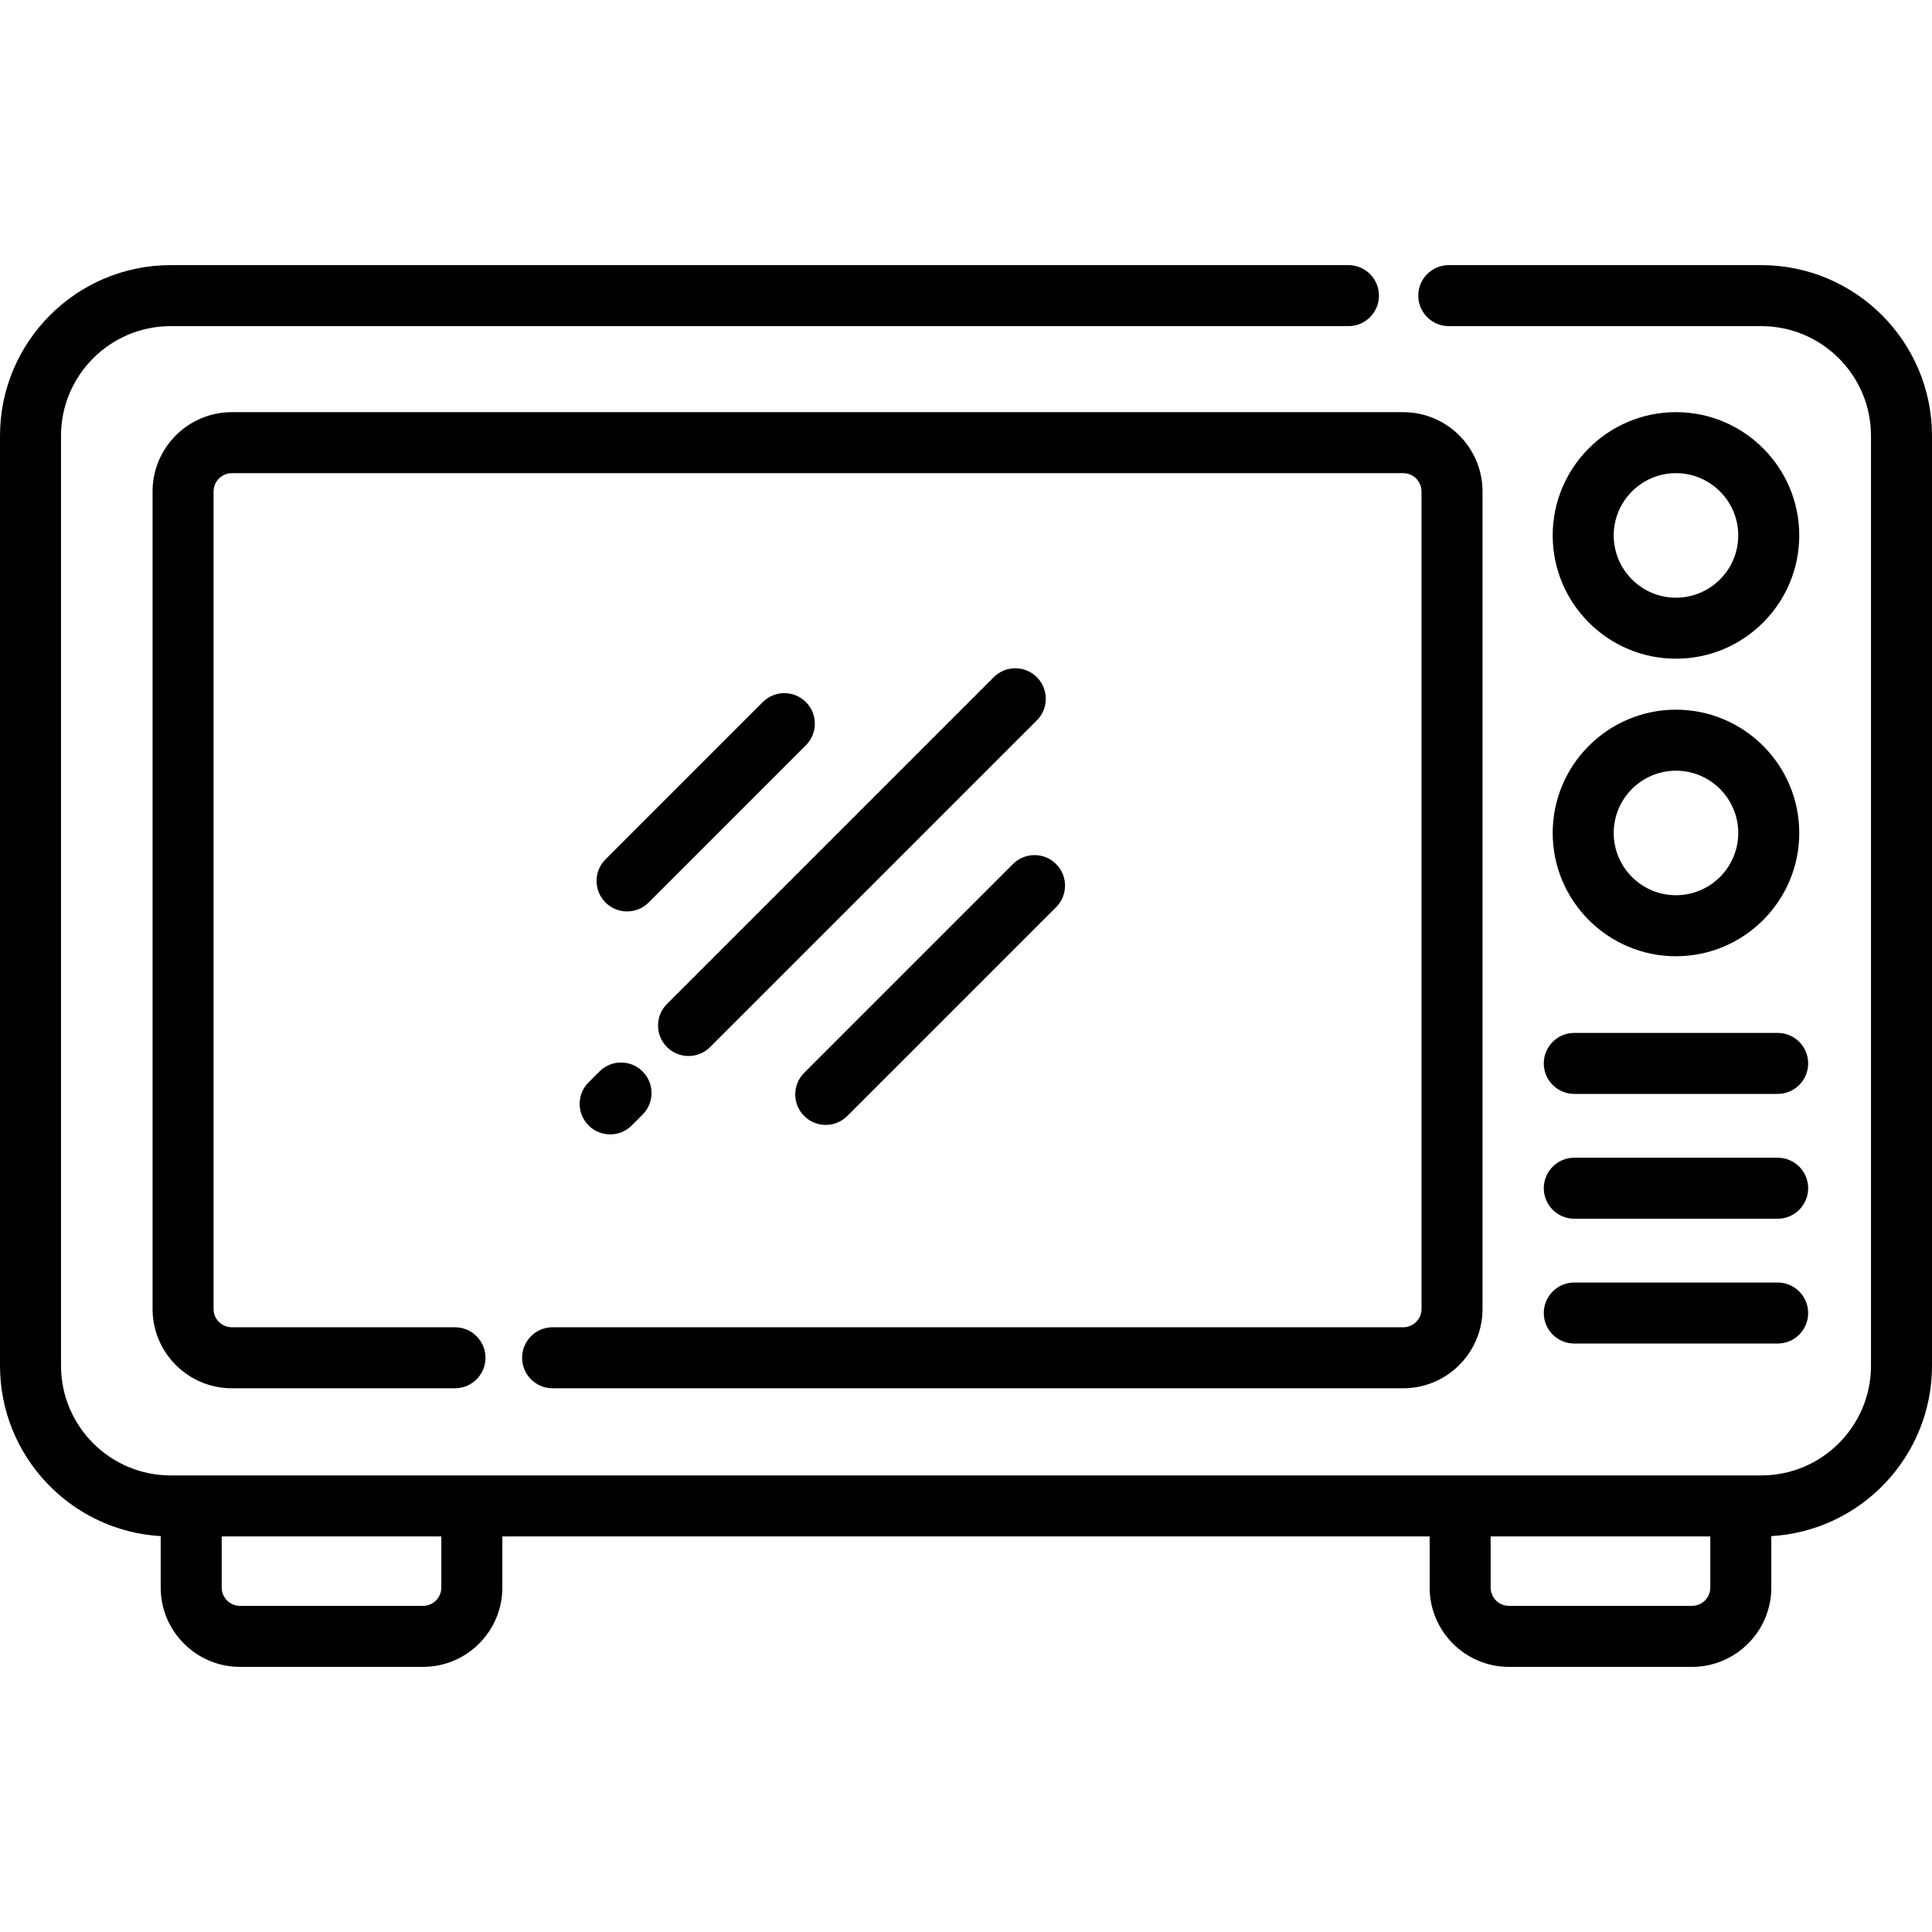 <?xml version="1.0" encoding="UTF-8"?>
<!-- Generator: Adobe Illustrator 19.0.0, SVG Export Plug-In . SVG Version: 6.00 Build 0)  -->
<svg xmlns="http://www.w3.org/2000/svg" xmlns:xlink="http://www.w3.org/1999/xlink" version="1.1" id="Layer_1" x="0px" y="0px" viewBox="0 0 512 512" style="enable-background:new 0 0 512 512;" xml:space="preserve">
<g>
	<g>
		<g>
			<path d="M202.142,186.058l-41.68,41.68c-3.157,3.158-3.157,8.276,0,11.433c1.578,1.578,3.648,2.367,5.716,2.367     s4.138-0.789,5.716-2.367l41.68-41.68c3.157-3.158,3.157-8.276,0-11.433C210.417,182.903,205.298,182.903,202.142,186.058z"></path>
			<path d="M263.347,179.465l-86.591,86.589c-3.157,3.158-3.157,8.276,0,11.433c1.578,1.578,3.648,2.367,5.716,2.367     s4.138-0.789,5.716-2.367l86.592-86.589c3.157-3.158,3.157-8.276,0-11.433C271.624,176.31,266.506,176.307,263.347,179.465z"></path>
			<path d="M155.984,298.257c1.578,1.579,3.648,2.368,5.717,2.368c2.068,0,4.137-0.788,5.715-2.366l2.877-2.876     c3.158-3.157,3.159-8.276,0.002-11.433c-3.156-3.157-8.275-3.159-11.432-0.002l-2.877,2.876     C152.829,289.98,152.828,295.099,155.984,298.257z"></path>
			<path d="M268.444,228.979l-55.332,55.333c-3.157,3.158-3.157,8.276,0,11.433c1.578,1.578,3.648,2.367,5.716,2.367     s4.138-0.789,5.716-2.367l55.332-55.333c3.157-3.158,3.157-8.276,0-11.433C276.72,225.823,271.603,225.823,268.444,228.979z"></path>
			<path d="M466.769,70.26h-82.828c-4.466,0-8.084,3.618-8.084,8.084c0,4.466,3.619,8.084,8.084,8.084h82.828     c16.025,0,29.062,13.037,29.062,29.061V361.94c0,16.025-13.037,29.063-29.062,29.063h-5.44h-74.373H125.042H50.671h-5.44     c-16.025-0.001-29.062-13.039-29.062-29.064v-246.45c0-16.024,13.037-29.061,29.062-29.061h312.123     c4.466,0,8.084-3.618,8.084-8.084c0-4.466-3.618-8.084-8.084-8.084H45.231C20.29,70.26,0,90.549,0,115.489V361.94     c0,24.053,18.873,43.773,42.587,45.149v13.632c0,11.59,9.428,21.019,21.019,21.019h48.502c11.591,0,21.019-9.429,21.019-21.019     v-13.549h245.746v13.549c0,11.59,9.429,21.019,21.019,21.019h48.503c11.59,0,21.019-9.429,21.019-21.019v-13.633     C493.127,405.714,512,385.992,512,361.939v-246.45C512,90.549,491.71,70.26,466.769,70.26z M116.958,420.72     c0,2.674-2.175,4.851-4.851,4.851H63.606c-2.674,0-4.851-2.176-4.851-4.851v-13.549h58.203V420.72z M448.395,425.571h-48.503     c-2.675,0-4.851-2.176-4.851-4.851v-13.549h58.204v13.549h0C453.245,423.394,451.07,425.571,448.395,425.571z"></path>
			<path d="M138.361,359.823c0,4.466,3.62,8.084,8.084,8.084h225.421c11.59,0,21.019-9.429,21.019-21.019V130.245     c0-11.589-9.429-21.019-21.019-21.019H61.45c-11.591,0-21.019,9.429-21.019,21.019v216.644c0,11.59,9.428,21.019,21.019,21.019     h59.126c4.465,0,8.084-3.619,8.084-8.084s-3.62-8.084-8.084-8.084H61.45c-2.674,0-4.851-2.176-4.851-4.851V130.245     c0-2.674,2.176-4.851,4.851-4.851h310.416c2.674,0,4.851,2.176,4.851,4.851v216.644c0,2.674-2.176,4.851-4.851,4.851H146.445     C141.98,351.739,138.361,355.359,138.361,359.823z"></path>
			<path d="M444.151,174.564c18.014,0,32.67-14.656,32.67-32.67s-14.656-32.67-32.67-32.67s-32.67,14.656-32.67,32.67     S426.137,174.564,444.151,174.564z M444.151,125.394c9.099,0,16.501,7.402,16.501,16.502c0,9.1-7.402,16.501-16.501,16.501     s-16.501-7.402-16.501-16.501C427.649,132.796,435.051,125.394,444.151,125.394z"></path>
			<path d="M444.151,253.414c18.014,0,32.67-14.656,32.67-32.67s-14.656-32.67-32.67-32.67s-32.67,14.656-32.67,32.67     S426.137,253.414,444.151,253.414z M444.151,204.242c9.099,0,16.501,7.402,16.501,16.501c0,9.1-7.402,16.502-16.501,16.502     s-16.501-7.402-16.501-16.502C427.649,211.644,435.051,204.242,444.151,204.242z"></path>
			<path d="M417.203,356.051h53.895c4.466,0,8.084-3.618,8.084-8.084c0-4.466-3.618-8.084-8.084-8.084h-53.895     c-4.466,0-8.084,3.618-8.084,8.084C409.119,352.432,412.738,356.051,417.203,356.051z"></path>
			<path d="M417.203,322.975h53.895c4.466,0,8.084-3.619,8.084-8.084s-3.618-8.084-8.084-8.084h-53.895     c-4.466,0-8.084,3.619-8.084,8.084S412.738,322.975,417.203,322.975z"></path>
			<path d="M417.203,289.899h53.895c4.466,0,8.084-3.618,8.084-8.084c0-4.466-3.618-8.084-8.084-8.084h-53.895     c-4.466,0-8.084,3.618-8.084,8.084C409.119,286.281,412.738,289.899,417.203,289.899z"></path>
		</g>
	</g>
</g>
<g>
</g>
<g>
</g>
<g>
</g>
<g>
</g>
<g>
</g>
<g>
</g>
<g>
</g>
<g>
</g>
<g>
</g>
<g>
</g>
<g>
</g>
<g>
</g>
<g>
</g>
<g>
</g>
<g>
</g>
</svg>
